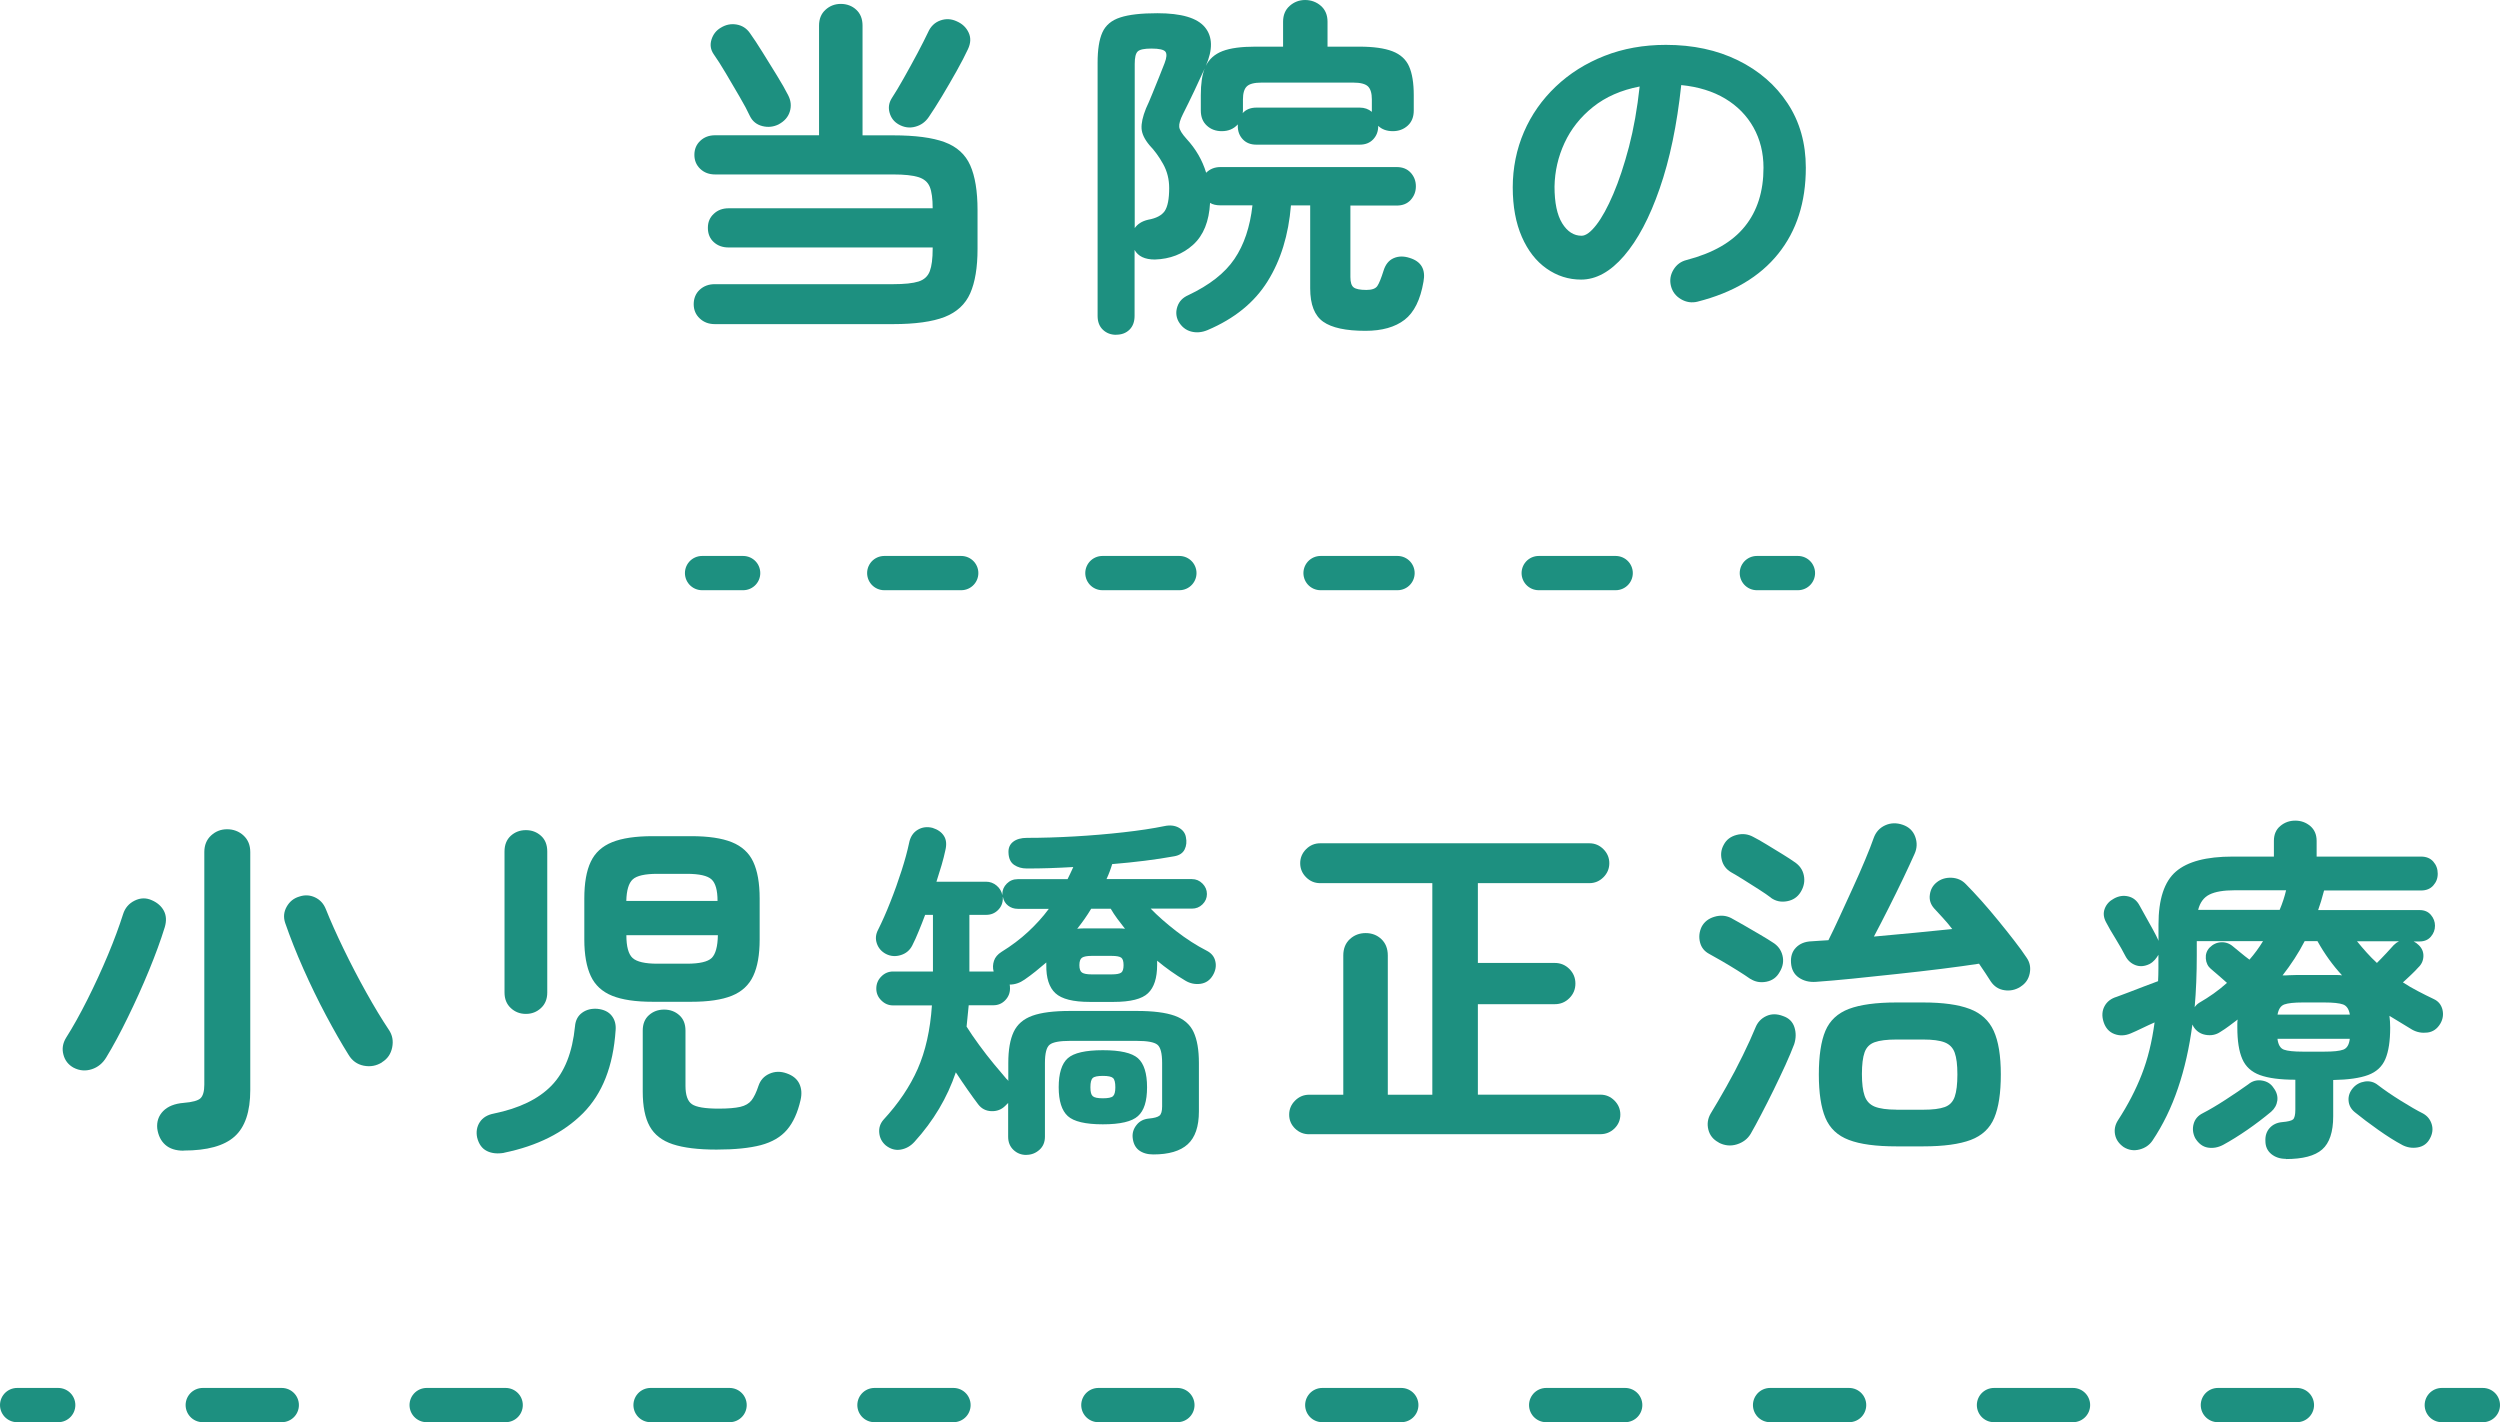 <svg xmlns="http://www.w3.org/2000/svg" id="_&#x30EC;&#x30A4;&#x30E4;&#x30FC;_2" viewBox="0 0 365 207.64"><g id="base"><path d="M104.34,47.32c-.87,0-1.6-.28-2.18-.83-.59-.55-.88-1.25-.88-2.08s.29-1.57.88-2.11c.59-.54,1.32-.81,2.18-.81h26.05c1.66,0,2.9-.13,3.72-.39.81-.26,1.36-.76,1.64-1.51.28-.75.42-1.83.42-3.25v-.21h-29.8c-.87,0-1.59-.26-2.16-.78-.57-.52-.86-1.21-.86-2.08s.29-1.52.86-2.05c.57-.54,1.29-.81,2.16-.81h29.8c0-1.39-.14-2.43-.42-3.12-.28-.69-.83-1.17-1.66-1.43-.83-.26-2.06-.39-3.69-.39h-26c-.87,0-1.59-.27-2.16-.81-.57-.54-.86-1.22-.86-2.05s.29-1.52.86-2.05c.57-.54,1.29-.81,2.16-.81h15.18V3.74c0-.97.31-1.74.94-2.31.62-.57,1.37-.86,2.24-.86s1.66.29,2.26.86c.61.57.91,1.34.91,2.31v16.02h4.47c3.22,0,5.73.33,7.51.99,1.79.66,3.03,1.79,3.74,3.38.71,1.59,1.07,3.78,1.07,6.55v5.67c0,2.7-.36,4.86-1.07,6.47-.71,1.61-1.96,2.76-3.74,3.46-1.79.69-4.29,1.04-7.51,1.04h-26.05ZM113.7,18.15c-.76.38-1.56.47-2.39.26s-1.44-.69-1.82-1.46c-.35-.76-.85-1.71-1.51-2.83-.66-1.13-1.33-2.26-2-3.41-.68-1.14-1.27-2.08-1.79-2.81-.45-.66-.55-1.37-.31-2.13.24-.76.69-1.33,1.35-1.72.73-.45,1.5-.61,2.31-.47.81.14,1.46.55,1.95,1.25.52.73,1.14,1.66,1.85,2.81.71,1.14,1.41,2.28,2.11,3.41.69,1.13,1.23,2.07,1.61,2.83.42.8.5,1.59.26,2.39-.24.8-.78,1.42-1.61,1.87ZM131.18,18.15c-.66-.38-1.09-.94-1.3-1.69-.21-.75-.1-1.45.31-2.11.52-.8,1.12-1.79,1.79-2.99.68-1.2,1.33-2.4,1.98-3.61.64-1.21,1.15-2.22,1.53-3.02.38-.87.98-1.45,1.79-1.74.81-.29,1.62-.25,2.42.13.8.35,1.37.89,1.72,1.64.35.75.31,1.55-.1,2.42-.42.9-.97,1.97-1.66,3.2-.69,1.23-1.4,2.45-2.13,3.67-.73,1.21-1.37,2.22-1.92,3.02-.49.73-1.14,1.21-1.98,1.43-.83.23-1.65.11-2.44-.34Z" style="fill:#1d9080;"></path><path d="M162.95,48.88c-.76,0-1.4-.24-1.92-.73-.52-.49-.78-1.16-.78-2.03V9.15c0-1.91.23-3.38.7-4.42.47-1.04,1.33-1.77,2.6-2.18,1.27-.42,3.08-.62,5.43-.62,3.5,0,5.81.68,6.94,2.05,1.13,1.37,1.17,3.25.13,5.64.49-1,1.3-1.72,2.44-2.16s2.74-.65,4.78-.65h4.06v-3.64c0-.97.32-1.74.96-2.31s1.4-.86,2.26-.86,1.67.29,2.31.86c.64.57.96,1.34.96,2.31v3.64h4.63c2.08,0,3.7.23,4.86.68,1.16.45,1.97,1.19,2.42,2.21.45,1.02.68,2.42.68,4.19v2.24c0,.94-.29,1.67-.88,2.21-.59.54-1.32.81-2.18.81s-1.61-.26-2.13-.78v.05c0,.76-.24,1.4-.73,1.92-.49.52-1.14.78-1.98.78h-15.08c-.83,0-1.49-.26-1.98-.78-.49-.52-.73-1.16-.73-1.92v-.26c-.59.66-1.37.99-2.34.99-.87,0-1.6-.27-2.18-.81-.59-.54-.88-1.27-.88-2.21v-2.24c0-1.66.19-2.96.57-3.9-.49,1.08-1,2.18-1.53,3.3-.54,1.13-1.08,2.25-1.64,3.35-.42.83-.6,1.46-.55,1.9.05.43.41,1.01,1.07,1.74,1.35,1.46,2.3,3.1,2.86,4.94.55-.55,1.25-.83,2.08-.83h25.74c.87,0,1.55.28,2.05.83s.75,1.21.75,1.98-.25,1.42-.75,1.98-1.19.83-2.05.83h-6.76v10.45c0,.76.16,1.27.49,1.51.33.24.94.36,1.85.36.8,0,1.33-.19,1.59-.57s.56-1.13.91-2.24c.28-.9.76-1.51,1.46-1.82.69-.31,1.47-.33,2.34-.05,1.7.52,2.37,1.68,2.03,3.48-.45,2.63-1.37,4.49-2.76,5.56-1.39,1.07-3.29,1.61-5.72,1.61-2.84,0-4.9-.44-6.16-1.33s-1.9-2.5-1.9-4.86v-12.12h-2.81c-.35,4.3-1.48,7.99-3.41,11.08-1.92,3.09-4.85,5.46-8.76,7.12-.83.35-1.64.42-2.42.21-.78-.21-1.4-.71-1.85-1.51-.35-.69-.39-1.41-.13-2.16.26-.75.79-1.29,1.59-1.64,3.08-1.46,5.33-3.21,6.73-5.28,1.4-2.06,2.28-4.67,2.63-7.83h-4.68c-.62,0-1.13-.12-1.51-.36-.14,2.7-.96,4.74-2.47,6.11-1.51,1.37-3.37,2.09-5.59,2.16-1.46,0-2.44-.47-2.96-1.4v9.62c0,.87-.25,1.54-.75,2.03-.5.49-1.15.73-1.95.73ZM165.65,33.33c.42-.62,1.07-1.04,1.98-1.25,1.18-.21,1.98-.63,2.42-1.27.43-.64.65-1.76.65-3.35,0-1.28-.29-2.45-.88-3.51-.59-1.06-1.25-1.97-1.98-2.73-.73-.87-1.12-1.68-1.17-2.44-.05-.76.16-1.75.65-2.96.28-.59.58-1.29.91-2.11.33-.81.66-1.63.99-2.44.33-.81.6-1.5.81-2.05.31-.8.35-1.35.13-1.66-.23-.31-.91-.47-2.05-.47-1.04,0-1.71.14-2,.42-.3.28-.44.88-.44,1.82v24.02ZM181.41,16.54c.48-.55,1.16-.83,2.03-.83h15.08c.69,0,1.28.21,1.77.62v-1.82c0-.9-.19-1.53-.57-1.9-.38-.36-1.09-.55-2.13-.55h-13.42c-1.04,0-1.75.18-2.13.55-.38.36-.57,1-.57,1.9v1.61c0,.17-.02.31-.05.42Z" style="fill:#1d9080;"></path><path d="M247.86,44.04c-.87.21-1.68.09-2.44-.36-.76-.45-1.25-1.09-1.46-1.92s-.09-1.62.36-2.37c.45-.75,1.09-1.22,1.92-1.43,3.85-1,6.68-2.63,8.5-4.89,1.82-2.25,2.73-5.11,2.73-8.58,0-2.18-.49-4.14-1.46-5.88-.97-1.73-2.35-3.14-4.13-4.21-1.79-1.07-3.93-1.73-6.42-1.98-.62,5.82-1.67,10.86-3.15,15.11-1.47,4.25-3.21,7.52-5.2,9.83-1.99,2.31-4.08,3.46-6.27,3.46-1.84,0-3.52-.54-5.04-1.61-1.53-1.07-2.73-2.62-3.61-4.63-.88-2.01-1.33-4.42-1.33-7.23s.55-5.57,1.64-8.09,2.64-4.72,4.65-6.63c2.01-1.91,4.38-3.4,7.1-4.47,2.72-1.07,5.71-1.61,8.97-1.61,3.95,0,7.46.75,10.53,2.26,3.07,1.51,5.49,3.61,7.25,6.29,1.77,2.69,2.65,5.82,2.65,9.39,0,5.03-1.34,9.21-4.03,12.56s-6.61,5.68-11.78,6.99ZM230.91,34.42c.62,0,1.34-.53,2.16-1.59s1.64-2.56,2.47-4.5,1.59-4.24,2.29-6.89c.69-2.65,1.21-5.59,1.56-8.81-2.7.52-4.97,1.52-6.81,2.99-1.84,1.47-3.22,3.22-4.16,5.25-.94,2.03-1.42,4.15-1.46,6.37,0,2.36.37,4.14,1.12,5.36.75,1.21,1.69,1.82,2.83,1.82Z" style="fill:#1d9080;"></path><path d="M10.74,155.88c-.76-.42-1.26-1.05-1.48-1.9-.23-.85-.1-1.67.39-2.47,1.01-1.59,2.05-3.46,3.12-5.59,1.07-2.13,2.07-4.3,2.99-6.5.92-2.2,1.65-4.19,2.21-5.95.28-.9.84-1.56,1.69-1.98.85-.42,1.69-.43,2.52-.05.8.35,1.38.86,1.74,1.53.36.68.41,1.48.13,2.42-.59,1.91-1.36,4.01-2.31,6.32-.95,2.31-1.98,4.58-3.07,6.81-1.09,2.24-2.14,4.19-3.15,5.85-.52.87-1.23,1.45-2.13,1.74-.9.29-1.79.22-2.65-.23ZM26.81,168c-1.14,0-2.04-.29-2.68-.86-.64-.57-1.03-1.36-1.17-2.37-.1-1,.18-1.85.86-2.55.68-.69,1.67-1.09,2.99-1.2,1.28-.1,2.11-.33,2.47-.68.36-.35.55-1.01.55-1.98v-33.96c0-1,.33-1.81.99-2.42.66-.61,1.44-.91,2.34-.91s1.73.3,2.39.91c.66.61.99,1.41.99,2.42v34.74c0,3.16-.76,5.42-2.29,6.79-1.53,1.37-4,2.05-7.44,2.05ZM55.78,155.1c-.83.52-1.72.68-2.68.49-.95-.19-1.69-.72-2.21-1.59-1.04-1.66-2.14-3.59-3.3-5.77-1.16-2.18-2.26-4.45-3.3-6.79s-1.92-4.57-2.65-6.68c-.28-.83-.21-1.62.21-2.37.42-.75,1.02-1.24,1.82-1.48.8-.28,1.57-.24,2.31.1.75.35,1.27.92,1.59,1.72.69,1.73,1.56,3.67,2.6,5.82s2.14,4.26,3.3,6.34c1.16,2.08,2.26,3.9,3.3,5.46.52.76.68,1.62.49,2.57-.19.95-.68,1.67-1.48,2.16Z" style="fill:#1d9080;"></path><path d="M73.61,168.31c-.97.17-1.81.09-2.52-.26-.71-.35-1.19-1.01-1.43-1.98-.17-.83-.04-1.58.39-2.24.43-.66,1.12-1.07,2.05-1.25,3.71-.76,6.52-2.12,8.42-4.08,1.91-1.96,3.05-4.84,3.43-8.66.07-.87.42-1.53,1.04-1.98.62-.45,1.37-.64,2.24-.57.94.1,1.63.44,2.08,1.01.45.57.64,1.27.57,2.11-.35,5.24-1.93,9.27-4.76,12.12-2.83,2.84-6.67,4.77-11.52,5.77ZM76.78,148.03c-.87,0-1.6-.29-2.21-.86-.61-.57-.91-1.33-.91-2.26v-20.59c0-.97.3-1.73.91-2.29.61-.55,1.34-.83,2.21-.83s1.6.28,2.21.83c.61.55.91,1.32.91,2.29v20.59c0,.94-.3,1.69-.91,2.26-.61.57-1.34.86-2.21.86ZM95.3,146.26c-2.5,0-4.47-.29-5.93-.88-1.46-.59-2.5-1.55-3.12-2.89-.62-1.33-.94-3.11-.94-5.33v-5.98c0-2.25.31-4.04.94-5.36.62-1.32,1.66-2.27,3.12-2.86,1.46-.59,3.43-.88,5.93-.88h5.62c2.5,0,4.47.29,5.93.88,1.46.59,2.5,1.54,3.12,2.86s.94,3.1.94,5.36v5.98c0,2.22-.31,4-.94,5.33-.62,1.33-1.66,2.3-3.12,2.89-1.46.59-3.43.88-5.93.88h-5.62ZM91.45,131.54h13.31c0-1.56-.29-2.61-.88-3.15-.59-.54-1.79-.81-3.59-.81h-4.32c-1.8,0-3,.27-3.59.81-.59.54-.9,1.59-.94,3.15ZM95.97,140.7h4.32c1.84,0,3.04-.28,3.61-.83.57-.55.88-1.66.91-3.33h-13.36c0,1.66.3,2.77.91,3.33.61.55,1.81.83,3.61.83ZM104.6,167.84c-2.67,0-4.79-.26-6.37-.78-1.58-.52-2.7-1.4-3.38-2.63-.68-1.23-1.01-2.92-1.01-5.07v-8.89c0-.97.3-1.72.91-2.26.61-.54,1.34-.81,2.21-.81s1.6.27,2.21.81c.61.54.91,1.29.91,2.26v8.06c0,1.35.31,2.25.94,2.68.62.43,1.92.65,3.9.65,1.39,0,2.44-.09,3.17-.26s1.27-.49,1.64-.96c.36-.47.7-1.17,1.01-2.11.28-.83.81-1.42,1.61-1.77.8-.35,1.63-.36,2.5-.05.9.31,1.52.82,1.85,1.51.33.69.39,1.49.18,2.39-.42,1.84-1.08,3.29-1.98,4.34-.9,1.06-2.18,1.8-3.82,2.24-1.65.43-3.8.65-6.47.65Z" style="fill:#1d9080;"></path><path d="M149.84,168.62c-.73,0-1.35-.24-1.87-.73-.52-.49-.78-1.13-.78-1.92v-4.94l-.42.42c-.55.55-1.23.81-2.03.78-.8-.03-1.44-.36-1.92-.99-.45-.59-.96-1.29-1.53-2.11-.57-.81-1.15-1.67-1.74-2.57-1.25,3.71-3.26,7.09-6.03,10.14-.56.62-1.22,1-2,1.14-.78.14-1.52-.07-2.21-.62-.56-.49-.87-1.09-.94-1.82-.07-.73.14-1.37.62-1.92,2.18-2.36,3.85-4.83,4.99-7.41,1.14-2.58,1.84-5.68,2.08-9.28h-5.67c-.66,0-1.23-.24-1.72-.73-.49-.48-.73-1.06-.73-1.72,0-.69.24-1.28.73-1.77.48-.49,1.06-.73,1.72-.73h5.82v-8.27h-1.14c-.31.83-.62,1.63-.94,2.39-.31.76-.62,1.46-.94,2.08-.35.69-.9,1.16-1.66,1.4-.76.24-1.49.19-2.18-.16-.66-.35-1.1-.86-1.33-1.53-.23-.68-.17-1.34.18-2,.59-1.18,1.19-2.53,1.79-4.06.61-1.53,1.15-3.05,1.64-4.58.49-1.52.85-2.86,1.09-4,.17-.9.59-1.55,1.25-1.95.66-.4,1.39-.49,2.18-.29.76.24,1.32.63,1.66,1.17.35.54.42,1.24.21,2.11-.14.66-.32,1.38-.55,2.16-.23.78-.48,1.59-.75,2.42h7.23c.59,0,1.11.19,1.56.57.45.38.73.85.83,1.4v-.16c0-.59.22-1.1.65-1.53.43-.43.96-.65,1.59-.65h7.28c.14-.28.28-.56.42-.86.14-.29.28-.6.42-.91-1.18.07-2.34.12-3.48.16-1.14.04-2.25.05-3.33.05-.69,0-1.3-.17-1.82-.52-.52-.35-.8-.94-.83-1.77-.04-.69.19-1.23.68-1.61.49-.38,1.16-.57,2.03-.57,2.18,0,4.5-.07,6.94-.21,2.44-.14,4.82-.34,7.12-.6,2.31-.26,4.31-.56,6.01-.91.8-.17,1.49-.09,2.08.23.59.33.94.79,1.04,1.38.14.66.08,1.26-.18,1.79-.26.54-.77.88-1.53,1.01-1.32.24-2.75.46-4.29.65-1.54.19-3.13.36-4.76.49-.1.35-.23.7-.36,1.07-.14.36-.29.74-.47,1.12h12.48c.59,0,1.1.22,1.53.65.43.43.65.94.65,1.53s-.22,1.09-.65,1.51c-.43.42-.94.62-1.53.62h-6.03c1,1.04,2.24,2.13,3.72,3.28,1.47,1.14,2.96,2.1,4.45,2.86.69.35,1.12.87,1.27,1.56.16.69.03,1.39-.39,2.08-.42.69-1.01,1.09-1.79,1.2-.78.1-1.52-.05-2.21-.47-1.46-.87-2.83-1.84-4.11-2.91v.62c0,1.91-.44,3.29-1.33,4.13-.88.85-2.56,1.27-5.02,1.27h-3.48c-2.43,0-4.1-.42-5.02-1.27-.92-.85-1.36-2.23-1.33-4.13v-.36c-.52.45-1.04.88-1.56,1.3s-1.06.82-1.61,1.2c-.69.49-1.42.73-2.18.73.03.1.05.29.05.57,0,.66-.23,1.23-.7,1.72-.47.49-1.05.73-1.74.73h-3.59c-.1,1.08-.21,2.12-.31,3.12.52.83,1.14,1.73,1.85,2.7.71.97,1.43,1.9,2.16,2.78.73.88,1.33,1.6,1.82,2.16.07.04.12.08.16.13.03.05.07.11.1.18v-2.65c0-1.91.26-3.41.78-4.52s1.43-1.9,2.73-2.37c1.3-.47,3.13-.7,5.49-.7h9.78c2.36,0,4.19.23,5.51.7,1.32.47,2.24,1.26,2.76,2.37s.78,2.62.78,4.52v7.07c0,2.22-.55,3.82-1.64,4.81-1.09.99-2.76,1.48-5.02,1.48-.87,0-1.57-.21-2.11-.62-.54-.42-.84-1.06-.91-1.92-.04-.66.16-1.26.6-1.79.43-.54,1.03-.84,1.79-.91.76-.07,1.27-.21,1.53-.42.26-.21.39-.66.39-1.35v-6.34c0-1.42-.23-2.31-.7-2.68s-1.46-.55-2.99-.55h-9.78c-1.49,0-2.47.18-2.94.55-.47.36-.7,1.26-.7,2.68v10.76c0,.8-.27,1.44-.81,1.92-.54.48-1.17.73-1.9.73ZM146.41,130.97v.21c0,.66-.23,1.22-.7,1.69-.47.47-1.05.7-1.74.7h-2.44v8.27h3.54c-.14-.52-.12-1.04.05-1.56.17-.52.54-.95,1.09-1.3,1.46-.9,2.76-1.88,3.9-2.94,1.14-1.06,2.15-2.17,3.02-3.35h-4.52c-.56,0-1.03-.16-1.43-.47-.4-.31-.65-.73-.75-1.25ZM161.02,164.15c-2.53,0-4.24-.4-5.12-1.2-.88-.8-1.33-2.2-1.33-4.21s.44-3.46,1.33-4.24c.88-.78,2.59-1.17,5.12-1.17s4.24.39,5.12,1.17c.88.78,1.33,2.19,1.33,4.24s-.44,3.42-1.33,4.21c-.88.8-2.59,1.2-5.12,1.2ZM157.28,135.6c.28-.03.56-.05.86-.05h5.33c.28,0,.54.02.78.05-.38-.49-.75-.97-1.12-1.46-.36-.49-.68-.97-.96-1.46h-2.86c-.31.52-.63,1.01-.96,1.48-.33.47-.69.95-1.07,1.43ZM159.36,142.26h2.96c.69,0,1.15-.09,1.38-.26.23-.17.34-.54.34-1.09s-.11-.92-.34-1.09c-.23-.17-.69-.26-1.38-.26h-2.96c-.66,0-1.12.09-1.38.26-.26.17-.39.54-.39,1.09s.13.92.39,1.09c.26.17.72.26,1.38.26ZM161.02,160.35c.76,0,1.26-.1,1.48-.31.23-.21.34-.64.34-1.3,0-.69-.11-1.14-.34-1.35-.23-.21-.72-.31-1.48-.31s-1.26.1-1.48.31c-.23.21-.34.66-.34,1.35s.11,1.09.34,1.3c.23.21.72.31,1.48.31Z" style="fill:#1d9080;"></path><path d="M191.13,165.6c-.8,0-1.48-.28-2.05-.83-.57-.56-.86-1.23-.86-2.03s.29-1.48.86-2.05,1.26-.86,2.05-.86h4.99v-20.33c0-1,.32-1.8.96-2.39.64-.59,1.41-.88,2.31-.88s1.66.29,2.29.88c.62.59.94,1.39.94,2.39v20.33h6.5v-30.89h-16.38c-.8,0-1.48-.29-2.05-.86-.57-.57-.86-1.26-.86-2.05s.29-1.48.86-2.05c.57-.57,1.26-.86,2.05-.86h39.31c.8,0,1.48.29,2.05.86.57.57.86,1.26.86,2.05s-.29,1.48-.86,2.05c-.57.57-1.26.86-2.05.86h-16.28v11.65h11.23c.83,0,1.54.29,2.13.88.59.59.88,1.3.88,2.13s-.29,1.54-.88,2.13-1.3.88-2.13.88h-11.23v13.21h17.89c.8,0,1.48.29,2.05.86s.86,1.26.86,2.05-.29,1.47-.86,2.03c-.57.55-1.26.83-2.05.83h-42.54Z" style="fill:#1d9080;"></path><path d="M255.56,142.93c-.49-.35-1.12-.76-1.9-1.25s-1.54-.94-2.29-1.38c-.75-.43-1.34-.77-1.79-1.01-.73-.38-1.19-.95-1.38-1.72-.19-.76-.11-1.51.23-2.24.38-.73,1-1.22,1.87-1.48.87-.26,1.68-.2,2.44.18.45.24,1.07.59,1.85,1.04.78.45,1.57.91,2.37,1.38s1.4.84,1.82,1.12c.76.45,1.25,1.09,1.46,1.92s.07,1.65-.42,2.44c-.42.76-1.06,1.23-1.92,1.4-.87.17-1.65.03-2.34-.42ZM250.93,166.8c-.8-.42-1.3-1.04-1.51-1.87-.21-.83-.09-1.63.36-2.39.66-1.07,1.41-2.37,2.26-3.87s1.66-3.04,2.42-4.6c.76-1.56,1.37-2.89,1.82-4,.31-.8.84-1.37,1.59-1.72.75-.35,1.57-.35,2.47,0,.83.28,1.38.82,1.64,1.61.26.8.25,1.63-.03,2.5-.31.83-.74,1.84-1.27,3.02-.54,1.18-1.12,2.4-1.74,3.67-.62,1.27-1.23,2.46-1.82,3.59-.59,1.13-1.09,2.05-1.51,2.78-.45.76-1.13,1.28-2.03,1.56-.9.28-1.79.19-2.65-.26ZM258.58,131.08c-.45-.35-1.06-.76-1.82-1.25-.76-.49-1.52-.96-2.26-1.43-.75-.47-1.34-.82-1.79-1.07-.69-.42-1.14-1.01-1.33-1.79s-.1-1.52.29-2.21c.38-.73,1-1.2,1.87-1.43.87-.23,1.68-.13,2.44.29.48.24,1.13.61,1.92,1.09.8.49,1.58.96,2.34,1.43.76.47,1.33.84,1.72,1.12.76.49,1.23,1.14,1.4,1.98.17.83.02,1.65-.47,2.44-.45.73-1.11,1.17-1.98,1.33-.87.16-1.65,0-2.34-.49ZM294.98,144.08c-.73.45-1.51.62-2.34.49-.83-.12-1.49-.55-1.98-1.27-.24-.38-.51-.8-.81-1.25-.29-.45-.6-.9-.91-1.35-1.56.24-3.38.49-5.46.75s-4.25.51-6.5.75c-2.25.24-4.41.47-6.47.68s-3.86.36-5.38.47c-.97.07-1.8-.14-2.5-.62s-1.07-1.2-1.14-2.13c-.07-.94.17-1.69.73-2.26s1.32-.88,2.29-.91c.38-.03.77-.06,1.17-.08.4-.02.82-.04,1.27-.08.49-.97,1.04-2.13,1.66-3.48.62-1.35,1.26-2.75,1.92-4.19.66-1.44,1.26-2.8,1.79-4.08.54-1.28.94-2.32,1.22-3.12.31-.9.88-1.53,1.69-1.9s1.67-.39,2.57-.08c.9.31,1.51.89,1.82,1.74.31.85.28,1.69-.1,2.52-.42.94-.96,2.11-1.64,3.54-.68,1.42-1.4,2.89-2.16,4.39-.76,1.51-1.47,2.89-2.13,4.13,1.98-.17,3.95-.36,5.93-.55s3.81-.37,5.51-.55c-.45-.59-.91-1.13-1.38-1.64s-.89-.96-1.27-1.38c-.52-.59-.73-1.26-.62-2,.1-.75.43-1.34.99-1.79.59-.48,1.31-.71,2.16-.68.85.04,1.55.35,2.11.94.66.66,1.4,1.46,2.24,2.39s1.66,1.92,2.5,2.94,1.61,2,2.34,2.94c.73.94,1.32,1.75,1.77,2.44.49.69.64,1.46.47,2.31-.17.85-.62,1.5-1.35,1.95ZM276.88,167.37c-2.98,0-5.3-.31-6.94-.94-1.65-.62-2.79-1.7-3.43-3.22-.64-1.52-.96-3.64-.96-6.34s.32-4.86.96-6.37,1.79-2.57,3.43-3.2c1.65-.62,3.96-.94,6.94-.94h3.9c2.88,0,5.14.31,6.79.94,1.65.62,2.82,1.69,3.51,3.2.69,1.51,1.04,3.63,1.04,6.37s-.32,4.82-.96,6.34c-.64,1.53-1.79,2.6-3.43,3.22-1.65.62-3.96.94-6.94.94h-3.9ZM276.88,162.02h3.9c1.39,0,2.43-.13,3.15-.39s1.2-.76,1.46-1.51c.26-.75.39-1.83.39-3.25s-.13-2.44-.39-3.17c-.26-.73-.75-1.23-1.46-1.51s-1.76-.42-3.15-.42h-3.9c-1.39,0-2.44.13-3.17.39-.73.26-1.22.75-1.48,1.48-.26.73-.39,1.79-.39,3.17s.13,2.41.39,3.17c.26.76.75,1.29,1.48,1.59.73.29,1.79.44,3.17.44Z" style="fill:#1d9080;"></path><path d="M333.72,169.19c-.83,0-1.53-.23-2.11-.7-.57-.47-.86-1.1-.86-1.9-.04-.76.17-1.4.62-1.9.45-.5,1.06-.79,1.82-.86.83-.07,1.36-.2,1.59-.39.22-.19.34-.67.34-1.43v-4.37c-2.22,0-3.94-.23-5.17-.68-1.23-.45-2.09-1.23-2.57-2.34-.49-1.11-.73-2.65-.73-4.63v-.57c0-.21.02-.4.05-.57-.42.31-.83.62-1.25.94-.42.31-.85.61-1.3.88-.62.42-1.33.55-2.11.42s-1.38-.54-1.79-1.2l-.16-.31c-.45,3.4-1.15,6.5-2.11,9.31-.95,2.81-2.19,5.36-3.72,7.64-.45.66-1.08,1.09-1.9,1.3-.82.21-1.59.09-2.31-.36-.69-.49-1.11-1.09-1.25-1.82-.14-.73,0-1.42.42-2.08,1.46-2.25,2.62-4.49,3.48-6.71.87-2.22,1.49-4.75,1.87-7.59-.62.28-1.24.56-1.85.86-.61.29-1.15.55-1.64.75-.83.35-1.63.37-2.39.08-.76-.29-1.28-.88-1.56-1.74s-.23-1.64.13-2.31c.36-.68.96-1.13,1.79-1.38.38-.14.94-.35,1.66-.62.73-.28,1.49-.57,2.29-.88.8-.31,1.49-.57,2.08-.78.03-.59.05-1.21.05-1.87v-1.98c-.14.24-.31.49-.52.73-.21.24-.47.45-.78.62-.73.35-1.41.4-2.05.16-.64-.24-1.14-.69-1.48-1.35-.35-.69-.82-1.52-1.4-2.47-.59-.95-1.06-1.76-1.4-2.42-.38-.69-.45-1.36-.21-2,.24-.64.69-1.13,1.35-1.48.69-.38,1.39-.49,2.11-.31.71.17,1.26.62,1.64,1.35.24.45.55,1,.91,1.64.36.64.71,1.27,1.04,1.87s.58,1.1.75,1.48l.05.16v-2.39c0-3.71.85-6.29,2.55-7.75,1.7-1.46,4.45-2.18,8.27-2.18h6.03v-2.29c0-.94.31-1.66.94-2.18.62-.52,1.35-.78,2.18-.78s1.56.26,2.18.78c.62.52.94,1.25.94,2.18v2.29h15.24c.76,0,1.36.24,1.79.73s.65,1.07.65,1.77-.22,1.23-.65,1.72c-.43.49-1.03.73-1.79.73h-14.14s-.05.08-.05.13-.02.11-.05.18c-.21.83-.47,1.68-.78,2.55h14.82c.69,0,1.24.23,1.64.7.4.47.6,1,.6,1.59s-.2,1.12-.6,1.59c-.4.47-.95.7-1.64.7h-.88c.14.07.27.15.39.23.12.09.23.18.34.29.48.45.72,1,.7,1.64-.02.64-.27,1.19-.75,1.64-.31.35-.67.71-1.07,1.09-.4.38-.79.75-1.17,1.09.69.45,1.42.88,2.18,1.27.76.4,1.54.79,2.34,1.17.66.31,1.07.82,1.25,1.53.17.71.07,1.4-.31,2.05-.45.76-1.08,1.2-1.87,1.3-.8.1-1.54-.03-2.24-.42-.55-.35-1.11-.68-1.66-1.01-.55-.33-1.11-.67-1.66-1.01.03.24.06.51.08.81.02.29.03.6.03.91,0,1.94-.23,3.47-.7,4.58-.47,1.11-1.31,1.89-2.52,2.34-1.21.45-2.91.69-5.1.73v5.3c0,2.29-.54,3.9-1.61,4.84-1.07.94-2.84,1.4-5.3,1.4ZM324.56,167.16c-.73.38-1.47.51-2.21.39s-1.36-.58-1.85-1.38c-.35-.69-.42-1.39-.23-2.08.19-.69.63-1.21,1.33-1.56,1.01-.52,2.12-1.18,3.35-1.98,1.23-.8,2.33-1.54,3.3-2.24.59-.49,1.26-.67,2-.55.75.12,1.31.48,1.69,1.07.45.59.63,1.21.55,1.85-.09.64-.39,1.19-.91,1.64-1.08.9-2.23,1.78-3.46,2.63-1.23.85-2.42,1.59-3.56,2.21ZM320.4,147.09c.17-.28.4-.5.68-.68.73-.42,1.43-.87,2.11-1.35.68-.49,1.33-1,1.95-1.56-.42-.38-.86-.77-1.33-1.17-.47-.4-.81-.68-1.01-.86-.45-.38-.7-.88-.75-1.51s.13-1.16.55-1.61c.49-.49,1.05-.75,1.69-.78.64-.03,1.22.17,1.74.62.17.14.51.42,1.01.83.5.42.96.78,1.38,1.09.73-.83,1.39-1.73,1.98-2.7h-9.67v2.08c0,2.67-.1,5.2-.31,7.59ZM320.92,132.84h11.91c.42-1,.73-1.96.94-2.86h-7.54c-1.59,0-2.81.21-3.64.62s-1.39,1.16-1.66,2.24ZM332.52,148.13h10.56c-.14-.8-.47-1.29-.99-1.48-.52-.19-1.44-.29-2.76-.29h-3.12c-1.28,0-2.18.1-2.7.29-.52.19-.85.68-.99,1.48ZM336.21,153.54h3.12c1.32,0,2.24-.09,2.78-.29.54-.19.86-.72.96-1.59h-10.56c.1.87.42,1.4.94,1.59.52.19,1.44.29,2.76.29ZM333.25,142.41c.35,0,.69,0,1.04-.03.35-.02.69-.03,1.04-.03h5.8c.29,0,.56.02.81.05-1.35-1.46-2.55-3.12-3.59-4.99h-1.87c-.45.87-.94,1.72-1.48,2.55-.54.83-1.12,1.65-1.74,2.44ZM350.72,167.16c-1.04-.55-2.21-1.29-3.51-2.21s-2.44-1.78-3.41-2.57c-.55-.45-.86-1.01-.91-1.69-.05-.68.17-1.29.65-1.85.45-.52,1.03-.83,1.74-.94.71-.1,1.34.07,1.9.52.9.69,2,1.45,3.3,2.26,1.3.81,2.4,1.45,3.3,1.9.62.35,1.04.87,1.25,1.56.21.69.12,1.39-.26,2.08-.38.73-.97,1.16-1.77,1.3-.8.14-1.56.02-2.29-.36ZM347.03,140.59c.42-.42.88-.89,1.38-1.43.5-.54.86-.93,1.07-1.17.24-.24.5-.43.78-.57h-6.14c.45.56.92,1.1,1.4,1.64s.99,1.05,1.51,1.53Z" style="fill:#1d9080;"></path><line x1="262.5" y1="83.67" x2="256.5" y2="83.67" style="fill:none; stroke:#1d9080; stroke-linecap:round; stroke-miterlimit:10; stroke-width:5px;"></line><line x1="235.89" y1="83.67" x2="118.8" y2="83.67" style="fill:none; stroke:#1d9080; stroke-dasharray:11.24 20.61; stroke-linecap:round; stroke-miterlimit:10; stroke-width:5px;"></line><line x1="108.5" y1="83.67" x2="102.5" y2="83.67" style="fill:none; stroke:#1d9080; stroke-linecap:round; stroke-miterlimit:10; stroke-width:5px;"></line><line x1="362.5" y1="205.14" x2="356.5" y2="205.14" style="fill:none; stroke:#1d9080; stroke-linecap:round; stroke-miterlimit:10; stroke-width:5px;"></line><line x1="335.35" y1="205.14" x2="19.07" y2="205.14" style="fill:none; stroke:#1d9080; stroke-dasharray:11.54 21.15; stroke-linecap:round; stroke-miterlimit:10; stroke-width:5px;"></line><line x1="8.5" y1="205.14" x2="2.5" y2="205.14" style="fill:none; stroke:#1d9080; stroke-linecap:round; stroke-miterlimit:10; stroke-width:5px;"></line></g></svg>